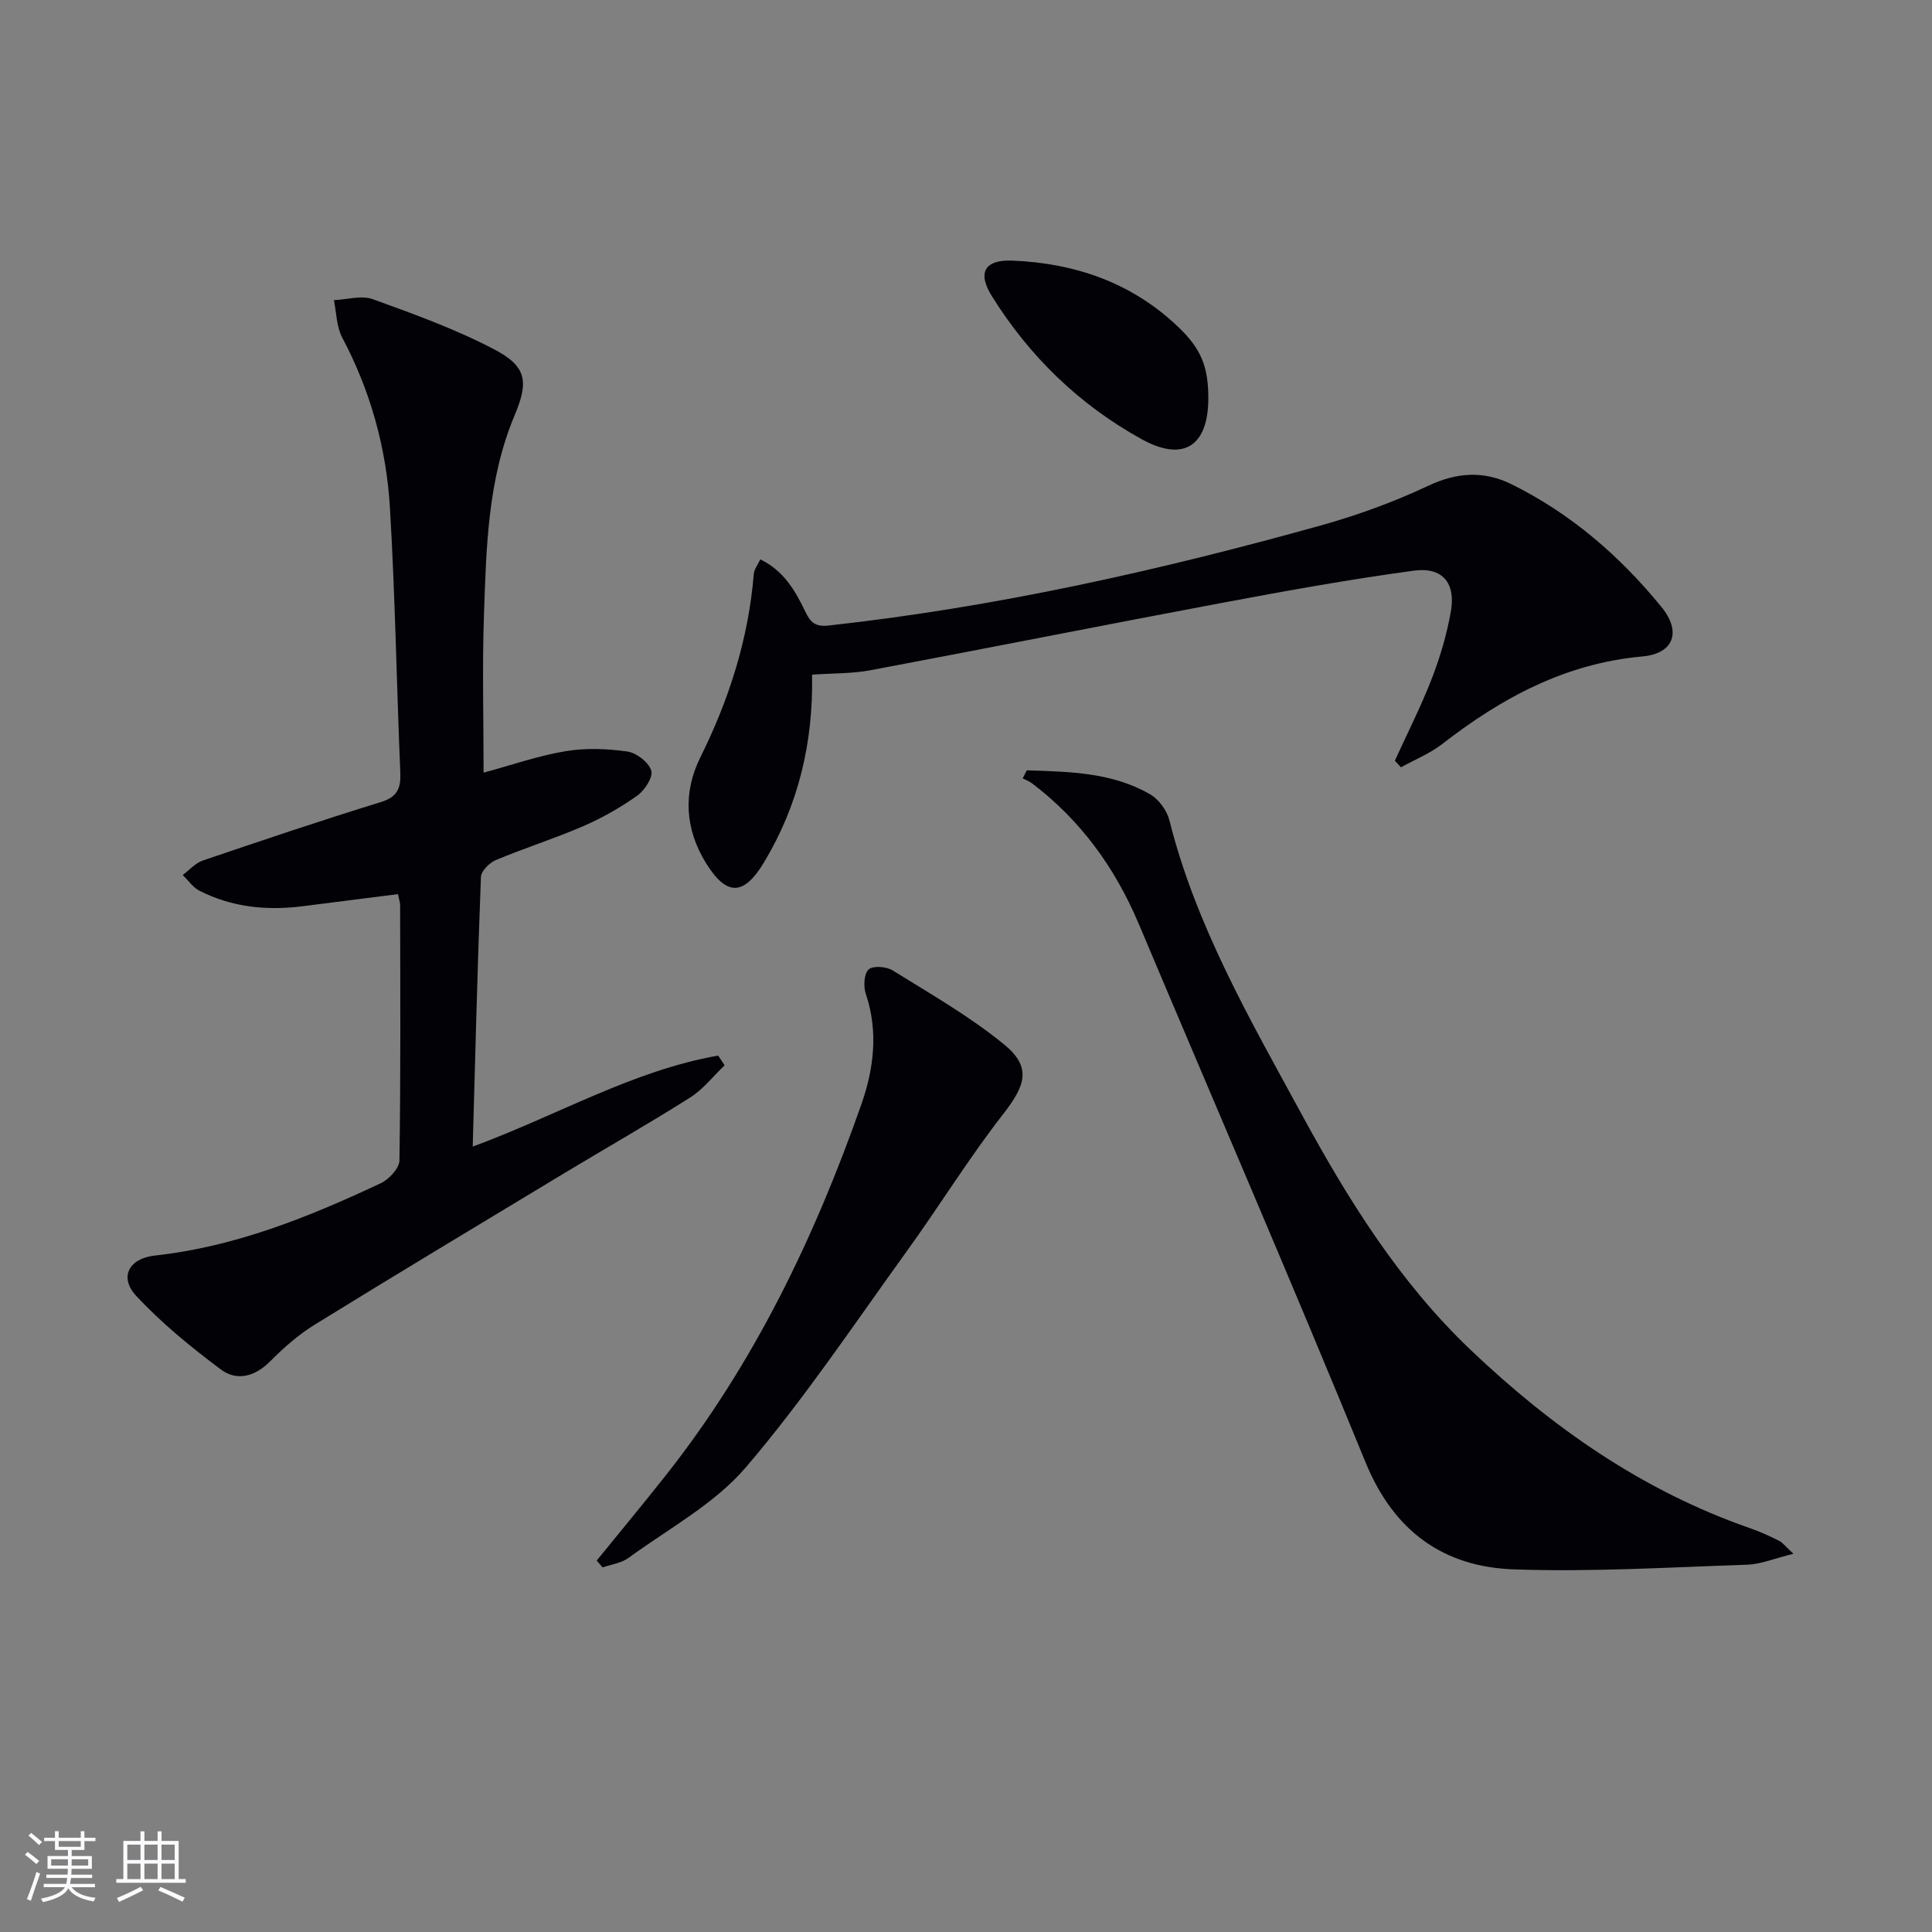 <svg enable-background="new 0 0 400 400" viewBox="0 0 400 400" xmlns="http://www.w3.org/2000/svg"><rect x="0" y="0" width="400" height="400" fill="#808080" stroke="none"/><g fill="#010106"><path d="m82.4 185.12c-6.68.85-13.24 1.68-19.79 2.51-7.42.94-14.61.2-21.33-3.22-1.35-.69-2.31-2.15-3.45-3.25 1.37-1.02 2.6-2.46 4.14-2.99 12.24-4.16 24.5-8.3 36.86-12.1 3.47-1.07 4.18-2.86 4.05-6.11-.77-18.28-1.06-36.59-2.15-54.85-.74-12.35-4.02-24.17-9.88-35.23-1.19-2.25-1.18-5.14-1.72-7.74 2.7-.11 5.69-1.05 8.04-.2 8.55 3.09 17.18 6.21 25.2 10.42 6.74 3.54 7.08 6.71 4.17 13.64-5.6 13.33-5.87 27.52-6.35 41.61-.36 10.64-.07 21.3-.07 32.36 5.84-1.58 11.31-3.5 16.95-4.44 4.16-.7 8.6-.53 12.8.06 1.89.27 4.41 2.21 4.96 3.93.43 1.33-1.33 4.09-2.86 5.18-3.48 2.48-7.28 4.64-11.2 6.34-5.93 2.57-12.13 4.52-18.1 7.02-1.33.56-3.06 2.27-3.1 3.51-.71 18.29-1.16 36.59-1.7 55.82 17.48-6.43 33.12-15.74 50.82-18.84.44.67.89 1.34 1.33 2.01-2.37 2.26-4.44 4.97-7.15 6.68-8.57 5.42-17.39 10.44-26.07 15.67-17.23 10.4-34.49 20.76-51.62 31.33-3.37 2.08-6.43 4.77-9.23 7.59-3.18 3.2-6.92 4.19-10.26 1.68-6.19-4.64-12.27-9.59-17.51-15.24-3.53-3.81-1.53-7.73 3.87-8.32 16.64-1.82 31.86-7.96 46.79-14.98 1.7-.8 3.83-3.08 3.86-4.71.27-17.66.17-35.33.14-52.99-.05-.6-.27-1.24-.44-2.15z"/><path d="m371.3 321.69c-3.94.97-6.71 2.16-9.53 2.26-16.12.54-32.27 1.54-48.36.97-14.58-.51-24.85-7.91-30.68-22.15-15.28-37.32-31.29-74.35-46.97-111.51-4.89-11.58-12.01-21.43-22.06-29.06-.66-.5-1.48-.79-1.97-1.05.62-1.14.78-1.66.93-1.66 8.77.29 17.63.41 25.48 4.98 1.79 1.04 3.46 3.34 3.97 5.37 5.49 21.89 16.68 41.19 27.31 60.73 9.64 17.72 20.24 34.8 35.01 48.87 16.91 16.11 35.7 29.25 57.96 36.98 2.03.7 3.99 1.62 5.92 2.57.7.32 1.21 1.04 2.99 2.7z"/><path d="m288.79 157.49c2.58-5.66 5.42-11.23 7.66-17.02 1.73-4.46 3.09-9.13 3.93-13.83 1.05-5.93-1.71-9.3-7.66-8.49-13.12 1.77-26.18 4.13-39.2 6.57-24.44 4.58-48.83 9.45-73.27 14.04-3.87.73-7.89.62-12.12.92.26 14.12-2.83 27.02-9.95 38.86-4.17 6.93-7.71 7.07-11.98.2-4.39-7.05-4.82-14.65-1.21-21.92 5.99-12.06 9.98-24.58 11.08-38.02.07-.91.78-1.77 1.34-2.99 4.83 2.33 7.24 6.48 9.31 10.8 1.06 2.21 2.03 3.21 4.83 2.9 34.58-3.8 68.4-11.38 101.84-20.7 7.64-2.13 15.2-4.88 22.37-8.26 5.97-2.81 11.56-3.08 17.19-.29 12.28 6.07 22.46 14.88 31.05 25.43 4.19 5.14 2.51 9.64-3.96 10.22-15.92 1.43-29.12 8.56-41.42 18.11-2.56 1.99-5.7 3.25-8.57 4.84-.41-.45-.83-.91-1.26-1.37z"/><path d="m123.54 323.1c4.78-5.88 9.62-11.71 14.32-17.66 18.23-23.07 30.77-49.17 40.45-76.72 2.61-7.42 3.58-15.15.94-22.98-.51-1.52-.37-4.12.59-5.02.87-.82 3.66-.62 4.95.18 7.84 4.88 15.96 9.5 23.07 15.32 5.75 4.7 4.5 8.45-.13 14.39-7.13 9.14-13.22 19.07-20.02 28.48-10.88 15.07-21.24 30.61-33.29 44.7-6.51 7.62-16.02 12.7-24.3 18.76-1.47 1.08-3.55 1.33-5.35 1.97-.41-.48-.82-.95-1.23-1.42z"/><path d="m250.17 82.41c.01 9.9-5.09 13.31-13.74 8.55-12.91-7.1-23.27-17.14-31.07-29.64-3.08-4.94-1.47-7.61 4.33-7.36 13.03.55 24.75 4.62 34.32 13.8 4.7 4.5 6.15 8.19 6.16 14.65z"/></g><path d="m5.17 384 .55-.58c.85.61 1.65 1.24 2.4 1.87l-.59.64c-.83-.73-1.62-1.38-2.36-1.93m1.22 9.53-.82-.34c.71-1.76 1.37-3.64 1.98-5.63.24.13.5.25.76.36-.6 1.67-1.24 3.54-1.92 5.61m-.5-13.5.57-.54c.56.44 1.31 1.06 2.26 1.87l-.64.64c-.68-.66-1.41-1.32-2.19-1.97m3.25.46h2.24v-1.36h.77v1.36h4.57v-1.36h.76v1.36h2.28v.69h-2.28v1.84h-2.64v1.26h4.18v2.64h-4.21c0 .45-.02.86-.05 1.21h4.32v.69h-4.38c-.04.34-.1.75-.19 1.22h5.15v.69h-4.82c.87 1.19 2.51 1.92 4.93 2.19-.17.32-.3.57-.37.76-2.77-.49-4.52-1.41-5.26-2.76-.56 1.26-2.3 2.23-5.24 2.9-.12-.24-.26-.48-.43-.72 2.73-.55 4.38-1.34 4.96-2.38h-4.38v-.69h4.65c.1-.38.17-.79.21-1.22h-4.32v-.69h4.4c.03-.34.05-.75.05-1.21h-4.2v-2.64h4.23v-1.26h-2.69v-1.84h-2.24zm1.46 4.46v1.29h3.45c.01-.4.02-.57.01-.53v-.32-.45h-3.46zm1.55-2.59h4.57v-1.19h-4.57zm6.11 2.59h-3.42v.77c-.01.19-.01.37-.02.53h3.44z" fill="#fafafc"/><path d="m32.63 379.16h.82v1.98h3.54v7.89h1.46v.78h-14.37v-.78h1.46v-7.89h3.54v-1.98h.82v1.98h2.73zm-3.49 11.48.5.73c-1.61.82-3.28 1.63-5 2.41-.13-.27-.28-.55-.44-.82 1.75-.72 3.4-1.49 4.94-2.32m-2.78-5.55h2.73v-3.18h-2.73zm0 3.95h2.73v-3.2h-2.73zm3.54-3.95h2.73v-3.18h-2.73zm0 3.95h2.73v-3.2h-2.73zm7.89 4.68c-1.84-.92-3.51-1.7-5.02-2.32l.45-.73c1.89.8 3.57 1.55 5.04 2.23zm-1.62-11.81h-2.73v3.18h2.73zm-2.73 7.13h2.73v-3.2h-2.73z" fill="#fafafc"/></svg>
